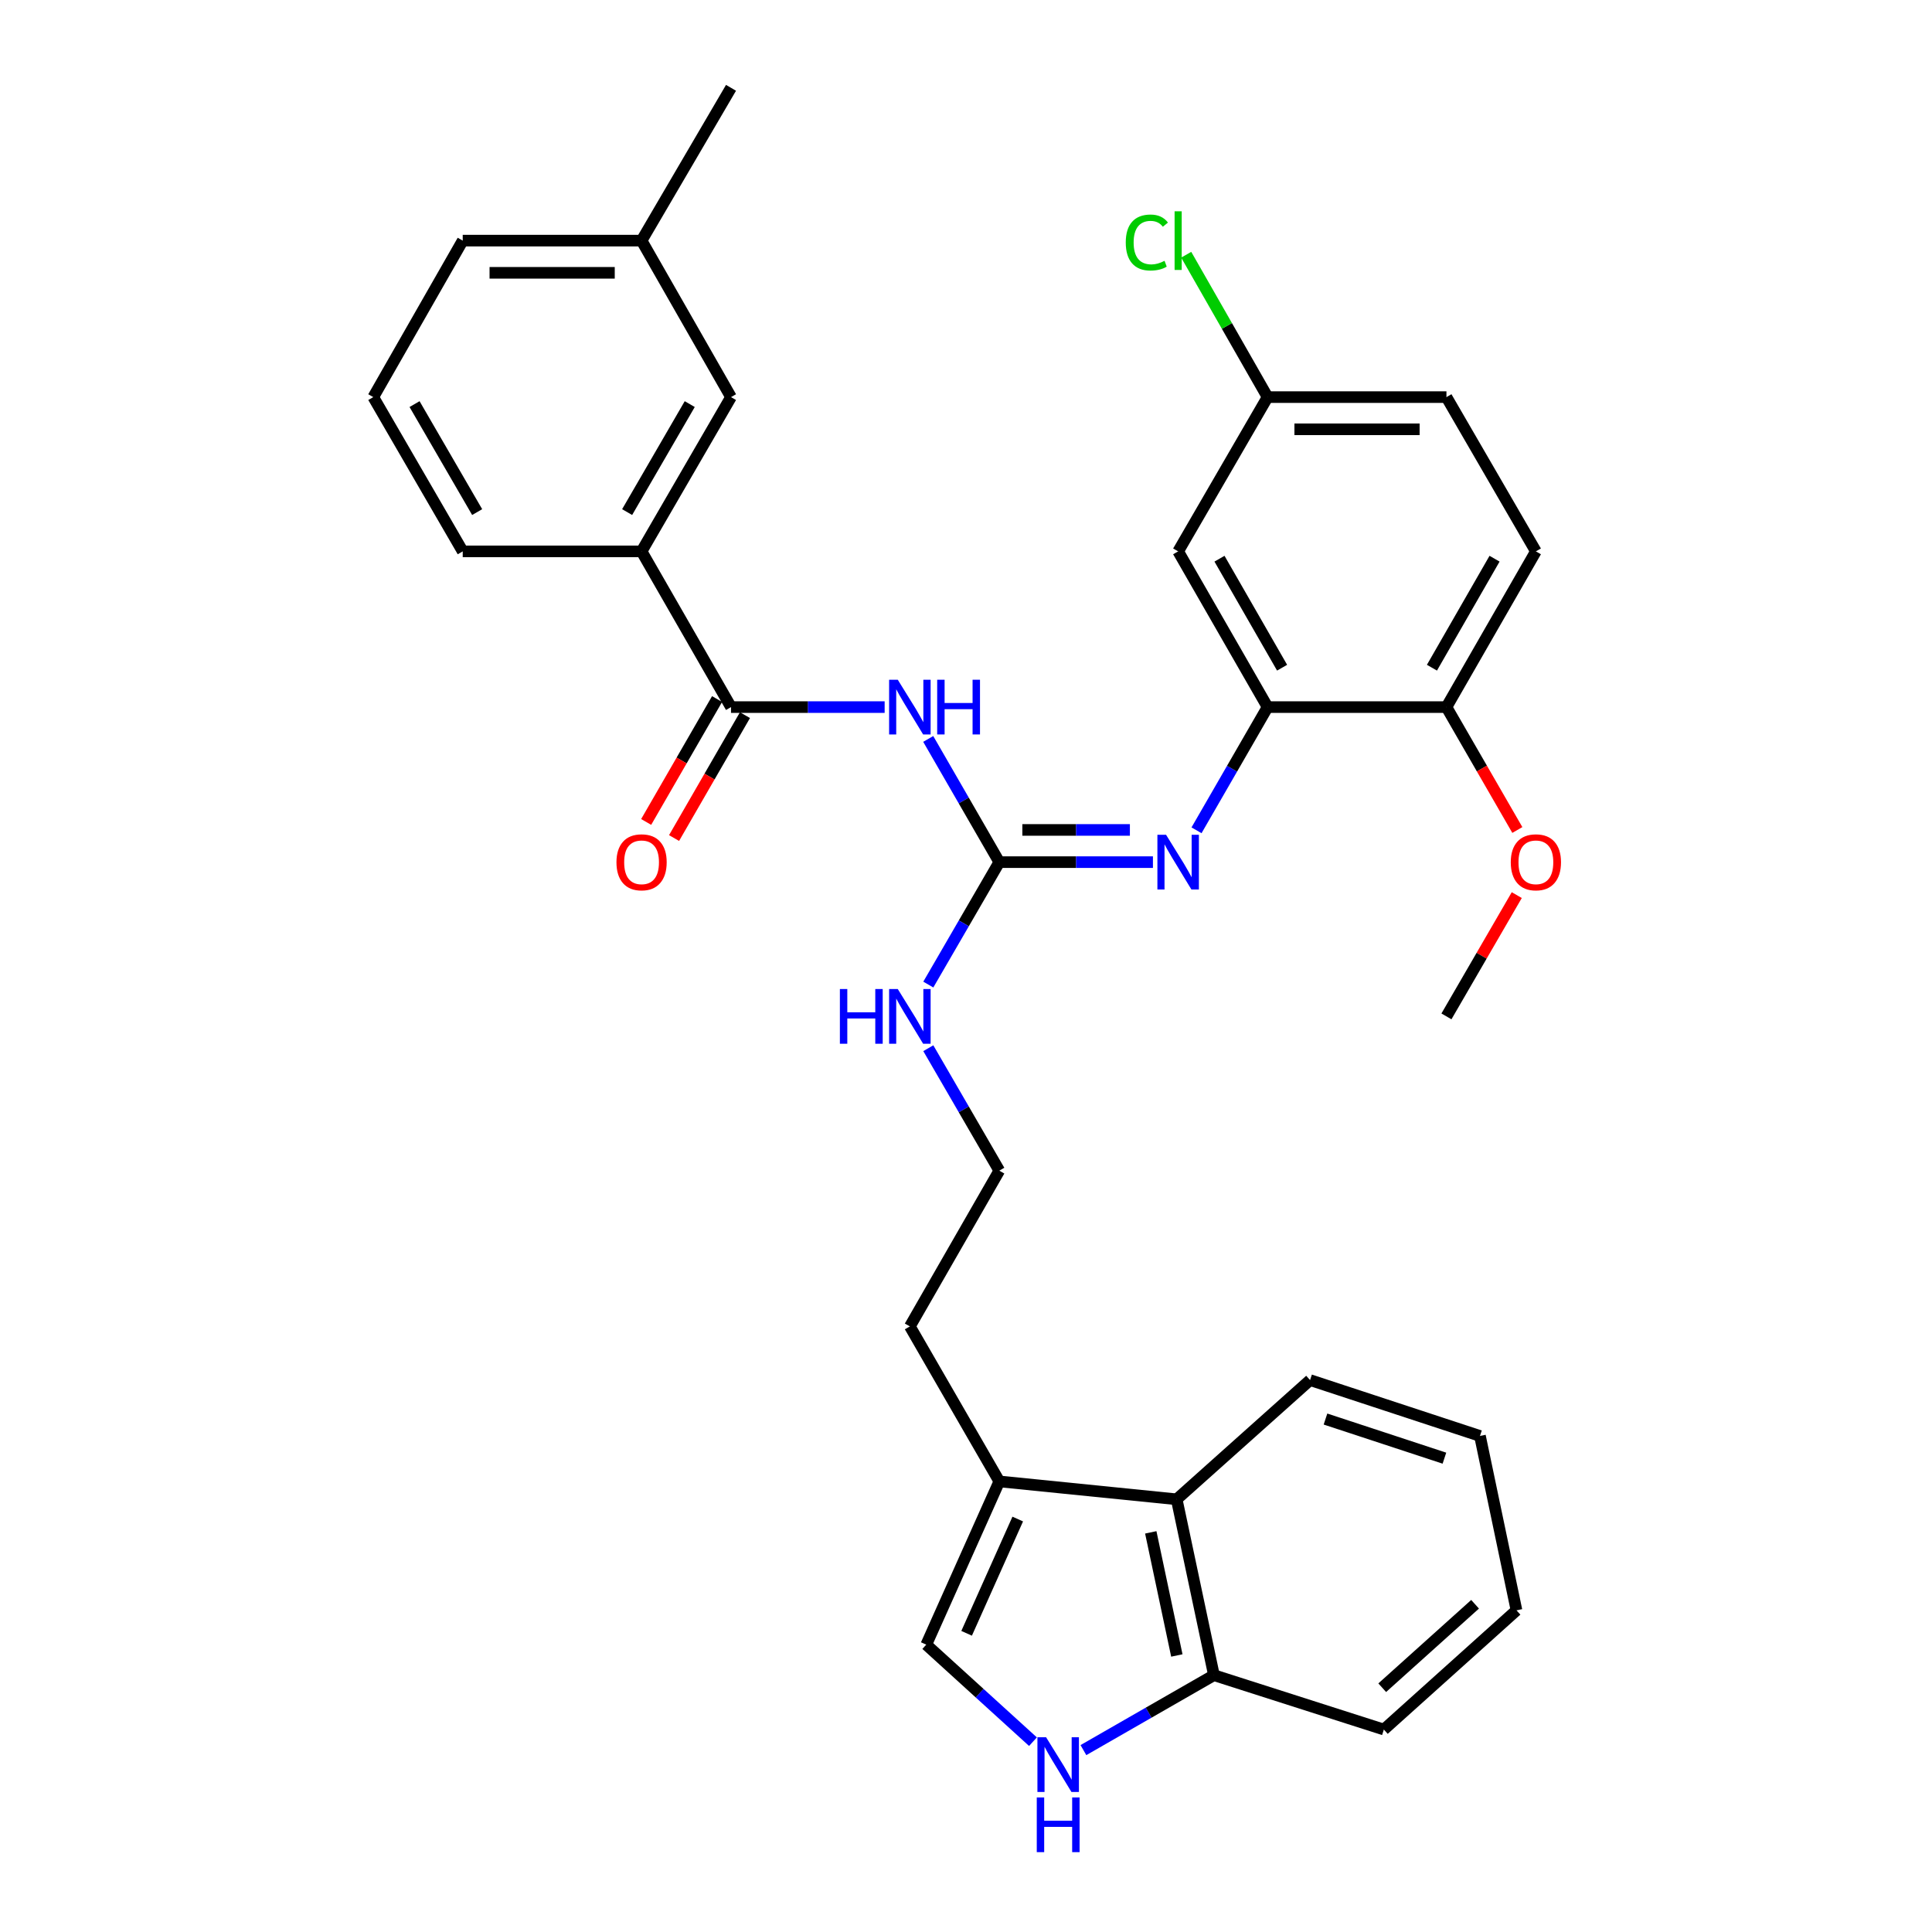 <?xml version='1.0' encoding='iso-8859-1'?>
<svg version='1.1' baseProfile='full'
              xmlns='http://www.w3.org/2000/svg'
                      xmlns:rdkit='http://www.rdkit.org/xml'
                      xmlns:xlink='http://www.w3.org/1999/xlink'
                  xml:space='preserve'
width='1000px' height='1000px' viewBox='0 0 1000 1000'>
<!-- END OF HEADER -->
<rect style='opacity:1.0;fill:#FFFFFF;stroke:none' width='1000' height='1000' x='0' y='0'> </rect>
<path class='bond-0' d='M 480.449,382.468 L 498.844,414.354' style='fill:none;fill-rule:evenodd;stroke:#0000FF;stroke-width:6px;stroke-linecap:butt;stroke-linejoin:miter;stroke-opacity:1' />
<path class='bond-0' d='M 498.844,414.354 L 517.239,446.24' style='fill:none;fill-rule:evenodd;stroke:#000000;stroke-width:6px;stroke-linecap:butt;stroke-linejoin:miter;stroke-opacity:1' />
<path class='bond-1' d='M 457.89,365.992 L 418.131,365.992' style='fill:none;fill-rule:evenodd;stroke:#0000FF;stroke-width:6px;stroke-linecap:butt;stroke-linejoin:miter;stroke-opacity:1' />
<path class='bond-1' d='M 418.131,365.992 L 378.372,365.992' style='fill:none;fill-rule:evenodd;stroke:#000000;stroke-width:6px;stroke-linecap:butt;stroke-linejoin:miter;stroke-opacity:1' />
<path class='bond-2' d='M 517.239,446.24 L 556.998,446.24' style='fill:none;fill-rule:evenodd;stroke:#000000;stroke-width:6px;stroke-linecap:butt;stroke-linejoin:miter;stroke-opacity:1' />
<path class='bond-2' d='M 556.998,446.24 L 596.756,446.24' style='fill:none;fill-rule:evenodd;stroke:#0000FF;stroke-width:6px;stroke-linecap:butt;stroke-linejoin:miter;stroke-opacity:1' />
<path class='bond-2' d='M 529.167,429.574 L 556.998,429.574' style='fill:none;fill-rule:evenodd;stroke:#000000;stroke-width:6px;stroke-linecap:butt;stroke-linejoin:miter;stroke-opacity:1' />
<path class='bond-2' d='M 556.998,429.574 L 584.829,429.574' style='fill:none;fill-rule:evenodd;stroke:#0000FF;stroke-width:6px;stroke-linecap:butt;stroke-linejoin:miter;stroke-opacity:1' />
<path class='bond-13' d='M 517.239,446.24 L 498.866,477.926' style='fill:none;fill-rule:evenodd;stroke:#000000;stroke-width:6px;stroke-linecap:butt;stroke-linejoin:miter;stroke-opacity:1' />
<path class='bond-13' d='M 498.866,477.926 L 480.492,509.613' style='fill:none;fill-rule:evenodd;stroke:#0000FF;stroke-width:6px;stroke-linecap:butt;stroke-linejoin:miter;stroke-opacity:1' />
<path class='bond-8' d='M 378.372,365.992 L 332.077,285.392' style='fill:none;fill-rule:evenodd;stroke:#000000;stroke-width:6px;stroke-linecap:butt;stroke-linejoin:miter;stroke-opacity:1' />
<path class='bond-12' d='M 371.154,361.828 L 352.806,393.634' style='fill:none;fill-rule:evenodd;stroke:#000000;stroke-width:6px;stroke-linecap:butt;stroke-linejoin:miter;stroke-opacity:1' />
<path class='bond-12' d='M 352.806,393.634 L 334.457,425.439' style='fill:none;fill-rule:evenodd;stroke:#FF0000;stroke-width:6px;stroke-linecap:butt;stroke-linejoin:miter;stroke-opacity:1' />
<path class='bond-12' d='M 385.591,370.156 L 367.242,401.962' style='fill:none;fill-rule:evenodd;stroke:#000000;stroke-width:6px;stroke-linecap:butt;stroke-linejoin:miter;stroke-opacity:1' />
<path class='bond-12' d='M 367.242,401.962 L 348.893,433.768' style='fill:none;fill-rule:evenodd;stroke:#FF0000;stroke-width:6px;stroke-linecap:butt;stroke-linejoin:miter;stroke-opacity:1' />
<path class='bond-4' d='M 619.316,429.764 L 637.71,397.878' style='fill:none;fill-rule:evenodd;stroke:#0000FF;stroke-width:6px;stroke-linecap:butt;stroke-linejoin:miter;stroke-opacity:1' />
<path class='bond-4' d='M 637.71,397.878 L 656.105,365.992' style='fill:none;fill-rule:evenodd;stroke:#000000;stroke-width:6px;stroke-linecap:butt;stroke-linejoin:miter;stroke-opacity:1' />
<path class='bond-3' d='M 534.663,901.491 L 507.049,876.378' style='fill:none;fill-rule:evenodd;stroke:#0000FF;stroke-width:6px;stroke-linecap:butt;stroke-linejoin:miter;stroke-opacity:1' />
<path class='bond-3' d='M 507.049,876.378 L 479.434,851.266' style='fill:none;fill-rule:evenodd;stroke:#000000;stroke-width:6px;stroke-linecap:butt;stroke-linejoin:miter;stroke-opacity:1' />
<path class='bond-34' d='M 560.774,905.856 L 594.551,886.463' style='fill:none;fill-rule:evenodd;stroke:#0000FF;stroke-width:6px;stroke-linecap:butt;stroke-linejoin:miter;stroke-opacity:1' />
<path class='bond-34' d='M 594.551,886.463 L 628.328,867.071' style='fill:none;fill-rule:evenodd;stroke:#000000;stroke-width:6px;stroke-linecap:butt;stroke-linejoin:miter;stroke-opacity:1' />
<path class='bond-9' d='M 656.105,365.992 L 609.81,285.392' style='fill:none;fill-rule:evenodd;stroke:#000000;stroke-width:6px;stroke-linecap:butt;stroke-linejoin:miter;stroke-opacity:1' />
<path class='bond-9' d='M 663.613,345.601 L 631.207,289.181' style='fill:none;fill-rule:evenodd;stroke:#000000;stroke-width:6px;stroke-linecap:butt;stroke-linejoin:miter;stroke-opacity:1' />
<path class='bond-11' d='M 656.105,365.992 L 748.677,365.992' style='fill:none;fill-rule:evenodd;stroke:#000000;stroke-width:6px;stroke-linecap:butt;stroke-linejoin:miter;stroke-opacity:1' />
<path class='bond-5' d='M 479.434,851.266 L 517.239,766.777' style='fill:none;fill-rule:evenodd;stroke:#000000;stroke-width:6px;stroke-linecap:butt;stroke-linejoin:miter;stroke-opacity:1' />
<path class='bond-5' d='M 500.318,845.399 L 526.781,786.257' style='fill:none;fill-rule:evenodd;stroke:#000000;stroke-width:6px;stroke-linecap:butt;stroke-linejoin:miter;stroke-opacity:1' />
<path class='bond-6' d='M 517.239,766.777 L 470.944,686.548' style='fill:none;fill-rule:evenodd;stroke:#000000;stroke-width:6px;stroke-linecap:butt;stroke-linejoin:miter;stroke-opacity:1' />
<path class='bond-7' d='M 517.239,766.777 L 609.051,776.036' style='fill:none;fill-rule:evenodd;stroke:#000000;stroke-width:6px;stroke-linecap:butt;stroke-linejoin:miter;stroke-opacity:1' />
<path class='bond-10' d='M 609.051,776.036 L 628.328,867.071' style='fill:none;fill-rule:evenodd;stroke:#000000;stroke-width:6px;stroke-linecap:butt;stroke-linejoin:miter;stroke-opacity:1' />
<path class='bond-10' d='M 595.638,793.144 L 609.132,856.868' style='fill:none;fill-rule:evenodd;stroke:#000000;stroke-width:6px;stroke-linecap:butt;stroke-linejoin:miter;stroke-opacity:1' />
<path class='bond-24' d='M 609.051,776.036 L 678.086,714.325' style='fill:none;fill-rule:evenodd;stroke:#000000;stroke-width:6px;stroke-linecap:butt;stroke-linejoin:miter;stroke-opacity:1' />
<path class='bond-14' d='M 332.077,285.392 L 378.372,205.543' style='fill:none;fill-rule:evenodd;stroke:#000000;stroke-width:6px;stroke-linecap:butt;stroke-linejoin:miter;stroke-opacity:1' />
<path class='bond-14' d='M 324.603,265.056 L 357.01,209.161' style='fill:none;fill-rule:evenodd;stroke:#000000;stroke-width:6px;stroke-linecap:butt;stroke-linejoin:miter;stroke-opacity:1' />
<path class='bond-23' d='M 332.077,285.392 L 239.506,285.392' style='fill:none;fill-rule:evenodd;stroke:#000000;stroke-width:6px;stroke-linecap:butt;stroke-linejoin:miter;stroke-opacity:1' />
<path class='bond-16' d='M 609.81,285.392 L 656.105,205.543' style='fill:none;fill-rule:evenodd;stroke:#000000;stroke-width:6px;stroke-linecap:butt;stroke-linejoin:miter;stroke-opacity:1' />
<path class='bond-26' d='M 628.328,867.071 L 716.28,895.209' style='fill:none;fill-rule:evenodd;stroke:#000000;stroke-width:6px;stroke-linecap:butt;stroke-linejoin:miter;stroke-opacity:1' />
<path class='bond-15' d='M 748.677,365.992 L 794.972,285.392' style='fill:none;fill-rule:evenodd;stroke:#000000;stroke-width:6px;stroke-linecap:butt;stroke-linejoin:miter;stroke-opacity:1' />
<path class='bond-15' d='M 741.169,345.601 L 773.576,289.181' style='fill:none;fill-rule:evenodd;stroke:#000000;stroke-width:6px;stroke-linecap:butt;stroke-linejoin:miter;stroke-opacity:1' />
<path class='bond-21' d='M 748.677,365.992 L 767.026,397.798' style='fill:none;fill-rule:evenodd;stroke:#000000;stroke-width:6px;stroke-linecap:butt;stroke-linejoin:miter;stroke-opacity:1' />
<path class='bond-21' d='M 767.026,397.798 L 785.375,429.604' style='fill:none;fill-rule:evenodd;stroke:#FF0000;stroke-width:6px;stroke-linecap:butt;stroke-linejoin:miter;stroke-opacity:1' />
<path class='bond-20' d='M 480.491,542.548 L 498.865,574.239' style='fill:none;fill-rule:evenodd;stroke:#0000FF;stroke-width:6px;stroke-linecap:butt;stroke-linejoin:miter;stroke-opacity:1' />
<path class='bond-20' d='M 498.865,574.239 L 517.239,605.93' style='fill:none;fill-rule:evenodd;stroke:#000000;stroke-width:6px;stroke-linecap:butt;stroke-linejoin:miter;stroke-opacity:1' />
<path class='bond-18' d='M 378.372,205.543 L 332.077,124.545' style='fill:none;fill-rule:evenodd;stroke:#000000;stroke-width:6px;stroke-linecap:butt;stroke-linejoin:miter;stroke-opacity:1' />
<path class='bond-17' d='M 794.972,285.392 L 748.677,205.543' style='fill:none;fill-rule:evenodd;stroke:#000000;stroke-width:6px;stroke-linecap:butt;stroke-linejoin:miter;stroke-opacity:1' />
<path class='bond-19' d='M 656.105,205.543 L 635.044,168.694' style='fill:none;fill-rule:evenodd;stroke:#000000;stroke-width:6px;stroke-linecap:butt;stroke-linejoin:miter;stroke-opacity:1' />
<path class='bond-19' d='M 635.044,168.694 L 613.983,131.845' style='fill:none;fill-rule:evenodd;stroke:#00CC00;stroke-width:6px;stroke-linecap:butt;stroke-linejoin:miter;stroke-opacity:1' />
<path class='bond-33' d='M 656.105,205.543 L 748.677,205.543' style='fill:none;fill-rule:evenodd;stroke:#000000;stroke-width:6px;stroke-linecap:butt;stroke-linejoin:miter;stroke-opacity:1' />
<path class='bond-33' d='M 669.991,222.209 L 734.791,222.209' style='fill:none;fill-rule:evenodd;stroke:#000000;stroke-width:6px;stroke-linecap:butt;stroke-linejoin:miter;stroke-opacity:1' />
<path class='bond-28' d='M 332.077,124.545 L 378.372,45.455' style='fill:none;fill-rule:evenodd;stroke:#000000;stroke-width:6px;stroke-linecap:butt;stroke-linejoin:miter;stroke-opacity:1' />
<path class='bond-32' d='M 332.077,124.545 L 239.506,124.545' style='fill:none;fill-rule:evenodd;stroke:#000000;stroke-width:6px;stroke-linecap:butt;stroke-linejoin:miter;stroke-opacity:1' />
<path class='bond-32' d='M 318.192,141.211 L 253.392,141.211' style='fill:none;fill-rule:evenodd;stroke:#000000;stroke-width:6px;stroke-linecap:butt;stroke-linejoin:miter;stroke-opacity:1' />
<path class='bond-22' d='M 517.239,605.93 L 470.944,686.548' style='fill:none;fill-rule:evenodd;stroke:#000000;stroke-width:6px;stroke-linecap:butt;stroke-linejoin:miter;stroke-opacity:1' />
<path class='bond-29' d='M 785.076,463.307 L 766.876,494.694' style='fill:none;fill-rule:evenodd;stroke:#FF0000;stroke-width:6px;stroke-linecap:butt;stroke-linejoin:miter;stroke-opacity:1' />
<path class='bond-29' d='M 766.876,494.694 L 748.677,526.08' style='fill:none;fill-rule:evenodd;stroke:#000000;stroke-width:6px;stroke-linecap:butt;stroke-linejoin:miter;stroke-opacity:1' />
<path class='bond-25' d='M 239.506,285.392 L 193.211,205.543' style='fill:none;fill-rule:evenodd;stroke:#000000;stroke-width:6px;stroke-linecap:butt;stroke-linejoin:miter;stroke-opacity:1' />
<path class='bond-25' d='M 246.98,265.056 L 214.573,209.161' style='fill:none;fill-rule:evenodd;stroke:#000000;stroke-width:6px;stroke-linecap:butt;stroke-linejoin:miter;stroke-opacity:1' />
<path class='bond-30' d='M 678.086,714.325 L 766.028,743.25' style='fill:none;fill-rule:evenodd;stroke:#000000;stroke-width:6px;stroke-linecap:butt;stroke-linejoin:miter;stroke-opacity:1' />
<path class='bond-30' d='M 686.07,734.495 L 747.63,754.743' style='fill:none;fill-rule:evenodd;stroke:#000000;stroke-width:6px;stroke-linecap:butt;stroke-linejoin:miter;stroke-opacity:1' />
<path class='bond-27' d='M 193.211,205.543 L 239.506,124.545' style='fill:none;fill-rule:evenodd;stroke:#000000;stroke-width:6px;stroke-linecap:butt;stroke-linejoin:miter;stroke-opacity:1' />
<path class='bond-35' d='M 716.28,895.209 L 784.935,833.507' style='fill:none;fill-rule:evenodd;stroke:#000000;stroke-width:6px;stroke-linecap:butt;stroke-linejoin:miter;stroke-opacity:1' />
<path class='bond-35' d='M 715.438,873.558 L 763.497,830.366' style='fill:none;fill-rule:evenodd;stroke:#000000;stroke-width:6px;stroke-linecap:butt;stroke-linejoin:miter;stroke-opacity:1' />
<path class='bond-31' d='M 766.028,743.25 L 784.935,833.507' style='fill:none;fill-rule:evenodd;stroke:#000000;stroke-width:6px;stroke-linecap:butt;stroke-linejoin:miter;stroke-opacity:1' />
<path  class='atom-0' d='M 464.684 351.832
L 473.964 366.832
Q 474.884 368.312, 476.364 370.992
Q 477.844 373.672, 477.924 373.832
L 477.924 351.832
L 481.684 351.832
L 481.684 380.152
L 477.804 380.152
L 467.844 363.752
Q 466.684 361.832, 465.444 359.632
Q 464.244 357.432, 463.884 356.752
L 463.884 380.152
L 460.204 380.152
L 460.204 351.832
L 464.684 351.832
' fill='#0000FF'/>
<path  class='atom-0' d='M 485.084 351.832
L 488.924 351.832
L 488.924 363.872
L 503.404 363.872
L 503.404 351.832
L 507.244 351.832
L 507.244 380.152
L 503.404 380.152
L 503.404 367.072
L 488.924 367.072
L 488.924 380.152
L 485.084 380.152
L 485.084 351.832
' fill='#0000FF'/>
<path  class='atom-3' d='M 603.55 432.08
L 612.83 447.08
Q 613.75 448.56, 615.23 451.24
Q 616.71 453.92, 616.79 454.08
L 616.79 432.08
L 620.55 432.08
L 620.55 460.4
L 616.67 460.4
L 606.71 444
Q 605.55 442.08, 604.31 439.88
Q 603.11 437.68, 602.75 437
L 602.75 460.4
L 599.07 460.4
L 599.07 432.08
L 603.55 432.08
' fill='#0000FF'/>
<path  class='atom-4' d='M 541.45 899.196
L 550.73 914.196
Q 551.65 915.676, 553.13 918.356
Q 554.61 921.036, 554.69 921.196
L 554.69 899.196
L 558.45 899.196
L 558.45 927.516
L 554.57 927.516
L 544.61 911.116
Q 543.45 909.196, 542.21 906.996
Q 541.01 904.796, 540.65 904.116
L 540.65 927.516
L 536.97 927.516
L 536.97 899.196
L 541.45 899.196
' fill='#0000FF'/>
<path  class='atom-4' d='M 536.63 930.348
L 540.47 930.348
L 540.47 942.388
L 554.95 942.388
L 554.95 930.348
L 558.79 930.348
L 558.79 958.668
L 554.95 958.668
L 554.95 945.588
L 540.47 945.588
L 540.47 958.668
L 536.63 958.668
L 536.63 930.348
' fill='#0000FF'/>
<path  class='atom-13' d='M 319.077 446.32
Q 319.077 439.52, 322.437 435.72
Q 325.797 431.92, 332.077 431.92
Q 338.357 431.92, 341.717 435.72
Q 345.077 439.52, 345.077 446.32
Q 345.077 453.2, 341.677 457.12
Q 338.277 461, 332.077 461
Q 325.837 461, 322.437 457.12
Q 319.077 453.24, 319.077 446.32
M 332.077 457.8
Q 336.397 457.8, 338.717 454.92
Q 341.077 452, 341.077 446.32
Q 341.077 440.76, 338.717 437.96
Q 336.397 435.12, 332.077 435.12
Q 327.757 435.12, 325.397 437.92
Q 323.077 440.72, 323.077 446.32
Q 323.077 452.04, 325.397 454.92
Q 327.757 457.8, 332.077 457.8
' fill='#FF0000'/>
<path  class='atom-14' d='M 434.724 511.92
L 438.564 511.92
L 438.564 523.96
L 453.044 523.96
L 453.044 511.92
L 456.884 511.92
L 456.884 540.24
L 453.044 540.24
L 453.044 527.16
L 438.564 527.16
L 438.564 540.24
L 434.724 540.24
L 434.724 511.92
' fill='#0000FF'/>
<path  class='atom-14' d='M 464.684 511.92
L 473.964 526.92
Q 474.884 528.4, 476.364 531.08
Q 477.844 533.76, 477.924 533.92
L 477.924 511.92
L 481.684 511.92
L 481.684 540.24
L 477.804 540.24
L 467.844 523.84
Q 466.684 521.92, 465.444 519.72
Q 464.244 517.52, 463.884 516.84
L 463.884 540.24
L 460.204 540.24
L 460.204 511.92
L 464.684 511.92
' fill='#0000FF'/>
<path  class='atom-20' d='M 582.69 125.525
Q 582.69 118.485, 585.97 114.805
Q 589.29 111.085, 595.57 111.085
Q 601.41 111.085, 604.53 115.205
L 601.89 117.365
Q 599.61 114.365, 595.57 114.365
Q 591.29 114.365, 589.01 117.245
Q 586.77 120.085, 586.77 125.525
Q 586.77 131.125, 589.09 134.005
Q 591.45 136.885, 596.01 136.885
Q 599.13 136.885, 602.77 135.005
L 603.89 138.005
Q 602.41 138.965, 600.17 139.525
Q 597.93 140.085, 595.45 140.085
Q 589.29 140.085, 585.97 136.325
Q 582.69 132.565, 582.69 125.525
' fill='#00CC00'/>
<path  class='atom-20' d='M 607.97 109.365
L 611.65 109.365
L 611.65 139.725
L 607.97 139.725
L 607.97 109.365
' fill='#00CC00'/>
<path  class='atom-22' d='M 781.972 446.32
Q 781.972 439.52, 785.332 435.72
Q 788.692 431.92, 794.972 431.92
Q 801.252 431.92, 804.612 435.72
Q 807.972 439.52, 807.972 446.32
Q 807.972 453.2, 804.572 457.12
Q 801.172 461, 794.972 461
Q 788.732 461, 785.332 457.12
Q 781.972 453.24, 781.972 446.32
M 794.972 457.8
Q 799.292 457.8, 801.612 454.92
Q 803.972 452, 803.972 446.32
Q 803.972 440.76, 801.612 437.96
Q 799.292 435.12, 794.972 435.12
Q 790.652 435.12, 788.292 437.92
Q 785.972 440.72, 785.972 446.32
Q 785.972 452.04, 788.292 454.92
Q 790.652 457.8, 794.972 457.8
' fill='#FF0000'/>
</svg>
